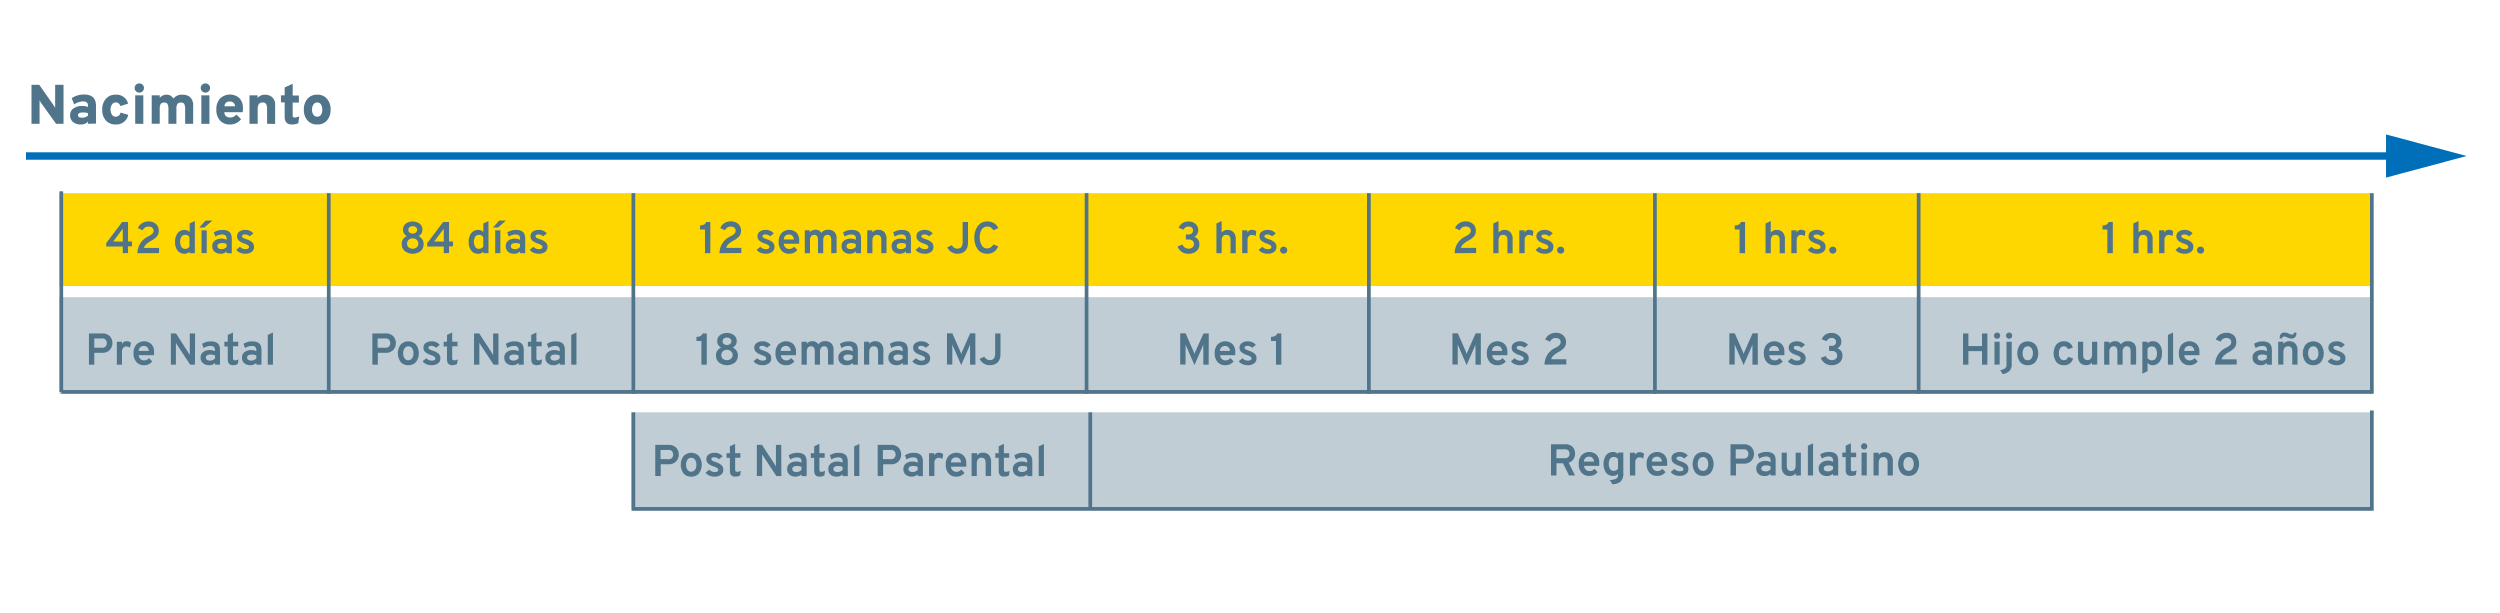 <svg id="Capa_1" data-name="Capa 1" xmlns="http://www.w3.org/2000/svg" viewBox="0 0 673 165"><defs><style>.cls-1{fill:gold;}.cls-2{fill:#c0cdd5;}.cls-3{fill:#50748a;}.cls-4,.cls-6{fill:none;stroke-miterlimit:10;}.cls-4{stroke:#006fb9;stroke-width:2px;}.cls-5{fill:#006fb9;}.cls-6{stroke:#50748a;}</style></defs><title>info-pre-post-natal</title><rect class="cls-1" x="16" y="52" width="622" height="25"/><rect class="cls-2" x="16" y="80" width="622" height="26"/><rect class="cls-2" x="170" y="111" width="468" height="26"/><path class="cls-3" d="M17.1,33.33h-2l-4-5.57a5.61,5.61,0,0,1-.45-.79,5.08,5.08,0,0,1,0,.79v5.57H8.48V22.83h2.08l3.86,5.5a3.88,3.88,0,0,1,.43.78,5.9,5.9,0,0,1,0-.79V22.83H17.1Z"/><path class="cls-3" d="M23.67,33.33v-.57a2.46,2.46,0,0,1-1.91.75,3.19,3.19,0,0,1-2.08-.65,2.27,2.27,0,0,1-.8-1.87,2.07,2.07,0,0,1,.93-1.82A3.74,3.74,0,0,1,22,28.53a4.21,4.21,0,0,1,1.68.27v-.42a1,1,0,0,0-.33-.8,1.38,1.38,0,0,0-.92-.28,4.4,4.4,0,0,0-2.46.81l-.67-1.67a5.7,5.7,0,0,1,3.29-1q3.25,0,3.25,3v4.84Zm-1.49-1.65a2.32,2.32,0,0,0,1.49-.54v-.69a4.52,4.52,0,0,0-1.3-.18Q21,30.27,21,31T22.18,31.68Z"/><path class="cls-3" d="M31.13,33.51a3.37,3.37,0,0,1-2.61-1.06,4.19,4.19,0,0,1-1-2.94,4.21,4.21,0,0,1,1-2.93,3.34,3.34,0,0,1,2.6-1.09,3.19,3.19,0,0,1,3.36,2.4l-2.07.68a1.31,1.31,0,0,0-1.26-1,1.21,1.21,0,0,0-1,.54,2.66,2.66,0,0,0,0,2.78,1.18,1.18,0,0,0,1,.53,1.32,1.32,0,0,0,1.29-1.11l2.08.6A3.24,3.24,0,0,1,31.13,33.51Z"/><path class="cls-3" d="M37.5,24.93a1.22,1.22,0,0,1-.89-.37,1.19,1.19,0,0,1-.37-.88,1.17,1.17,0,0,1,.37-.87,1.29,1.29,0,0,1,1.78,0,1.18,1.18,0,0,1,.36.88,1.21,1.21,0,0,1-.36.88A1.19,1.19,0,0,1,37.5,24.93Zm-1.1,8.4V25.67h2.18v7.67Z"/><path class="cls-3" d="M49.84,33.33v-4A2.87,2.87,0,0,0,49.6,28a.92.92,0,0,0-.85-.39,1.09,1.09,0,0,0-1,.38,2.5,2.5,0,0,0-.26,1.34v4H45.34v-4A2.87,2.87,0,0,0,45.1,28a.92.92,0,0,0-.85-.39,1.09,1.09,0,0,0-1,.38A2.5,2.5,0,0,0,43,29.31v4H40.84V25.67H43v.71a2.19,2.19,0,0,1,1.75-.88,1.93,1.93,0,0,1,1.92,1.06,2.78,2.78,0,0,1,2.4-1.06,3.11,3.11,0,0,1,2.16.69A3.15,3.15,0,0,1,52,28.59v4.74Z"/><path class="cls-3" d="M55.3,24.93a1.22,1.22,0,0,1-.89-.37,1.19,1.19,0,0,1-.37-.88,1.17,1.17,0,0,1,.37-.87,1.29,1.29,0,0,1,1.78,0,1.18,1.18,0,0,1,.36.88,1.21,1.21,0,0,1-.36.88A1.19,1.19,0,0,1,55.3,24.93Zm-1.1,8.4V25.67h2.18v7.67Z"/><path class="cls-3" d="M61.91,33.51a3.44,3.44,0,0,1-2.67-1.06,4.22,4.22,0,0,1-1-3,4.18,4.18,0,0,1,1-2.92,3.81,3.81,0,0,1,5.15-.15,3.59,3.59,0,0,1,1,2.7,7.93,7.93,0,0,1-.06,1.13H60.4a1.4,1.4,0,0,0,.45,1.07,1.6,1.6,0,0,0,1.06.35,2.15,2.15,0,0,0,1.73-.81l1.26,1.26A3.7,3.7,0,0,1,61.91,33.51Zm-1.5-4.9h2.87a1.31,1.31,0,0,0-1.46-1.28,1.38,1.38,0,0,0-1,.34A1.45,1.45,0,0,0,60.41,28.61Z"/><path class="cls-3" d="M71.9,33.33v-4A2.48,2.48,0,0,0,71.63,28a1,1,0,0,0-.94-.41,1.22,1.22,0,0,0-1,.42,2.14,2.14,0,0,0-.32,1.31v4H67.16V25.67h2.17v.71a2.56,2.56,0,0,1,2.08-.88,2.79,2.79,0,0,1,1.86.67,2.72,2.72,0,0,1,.79,2.19v5Z"/><path class="cls-3" d="M78.56,33.51q-1.94,0-1.93-2.1V27.57h-1V25.67h1V23.54l2.16-1v3.17h1.67v1.91H78.79V31.2a.41.41,0,0,0,.13.32.45.45,0,0,0,.31.11,3.16,3.16,0,0,0,1.32-.3l-.24,1.83A3.94,3.94,0,0,1,78.56,33.51Z"/><path class="cls-3" d="M85.4,33.51a3.32,3.32,0,0,1-2.6-1.06,4.26,4.26,0,0,1-1-2.94,4.27,4.27,0,0,1,1-2.94,3.29,3.29,0,0,1,2.59-1.08A3.26,3.26,0,0,1,88,26.57a4.29,4.29,0,0,1,1,2.94A4.28,4.28,0,0,1,88,32.45,3.27,3.27,0,0,1,85.4,33.51Zm0-2.1a1.15,1.15,0,0,0,1-.5,2.42,2.42,0,0,0,.35-1.4,2.46,2.46,0,0,0-.35-1.41,1.14,1.14,0,0,0-1-.51,1.19,1.19,0,0,0-1,.51A2.34,2.34,0,0,0,84,29.5a2.3,2.3,0,0,0,.38,1.4A1.19,1.19,0,0,0,85.4,31.41Z"/><path class="cls-3" d="M33.05,68.16v-1.8H28.59v-.91l4.3-5.69h1.58V65h1.06v1.32H34.47v1.8Zm0-3.12V61.59L30.47,65Z"/><path class="cls-3" d="M37,68.16a5,5,0,0,1,3-4.56,4.18,4.18,0,0,0,1-.67,1.13,1.13,0,0,0,.35-.83,1,1,0,0,0-.35-.8A1.35,1.35,0,0,0,40,61a1.58,1.58,0,0,0-1.57,1l-1.3-.59a2.78,2.78,0,0,1,1.1-1.32A3.17,3.17,0,0,1,40,59.62a2.82,2.82,0,0,1,2,.7,2.34,2.34,0,0,1,.74,1.79,2.28,2.28,0,0,1-.5,1.55,5.71,5.71,0,0,1-1.54,1.15,6.25,6.25,0,0,0-1.34.94,2.24,2.24,0,0,0-.62,1h4.08v1.39Z"/><path class="cls-3" d="M49.66,68.31a2.26,2.26,0,0,1-1.86-.85,3.68,3.68,0,0,1-.68-2.36,3.59,3.59,0,0,1,.71-2.34,2.26,2.26,0,0,1,1.84-.86,1.72,1.72,0,0,1,1.38.58V60.14l1.4-.64v8.66H51v-.44A1.64,1.64,0,0,1,49.66,68.31ZM49.87,67A1.3,1.3,0,0,0,51,66.38V63.81a1.32,1.32,0,0,0-1.16-.59,1.16,1.16,0,0,0-1,.49,2.82,2.82,0,0,0,0,2.75A1.15,1.15,0,0,0,49.87,67Z"/><path class="cls-3" d="M53.64,61.25l1.7-1.87h1.82L55,61.25Zm.61,6.91V62h1.4v6.13Z"/><path class="cls-3" d="M61,68.16v-.49a2.16,2.16,0,0,1-1.63.64,2.36,2.36,0,0,1-1.6-.53,1.88,1.88,0,0,1-.62-1.51,1.76,1.76,0,0,1,.7-1.51,2.79,2.79,0,0,1,1.7-.52,2.92,2.92,0,0,1,1.45.32v-.32a1.1,1.1,0,0,0-.29-.85,1.32,1.32,0,0,0-.91-.26,3.13,3.13,0,0,0-1.82.58l-.43-1.14a4.19,4.19,0,0,1,2.4-.67,4.1,4.1,0,0,1,.85.08,2.59,2.59,0,0,1,.76.31,1.49,1.49,0,0,1,.61.72,3,3,0,0,1,.22,1.22v3.95Zm-1.37-1.09A1.83,1.83,0,0,0,61,66.48v-.79a2.81,2.81,0,0,0-1.22-.25,1.78,1.78,0,0,0-.91.2.67.67,0,0,0-.35.62.7.7,0,0,0,.29.59A1.36,1.36,0,0,0,59.59,67.07Z"/><path class="cls-3" d="M66,68.31a3.44,3.44,0,0,1-1.4-.29,2.3,2.3,0,0,1-1-.77l1-.82a2,2,0,0,0,1.43.65q1,0,1-.6a.51.51,0,0,0-.17-.37,1.32,1.32,0,0,0-.37-.26l-.64-.27a4.24,4.24,0,0,1-1.54-.8,1.55,1.55,0,0,1-.49-1.19,1.46,1.46,0,0,1,.62-1.25,2.6,2.6,0,0,1,1.57-.45,2.73,2.73,0,0,1,2.2.95l-1,.79a1.72,1.72,0,0,0-1.22-.52q-.83,0-.83.5a.51.51,0,0,0,.31.43,4.72,4.72,0,0,0,.89.37,4.36,4.36,0,0,1,1.51.79,1.62,1.62,0,0,1,.51,1.27,1.58,1.58,0,0,1-.64,1.35A2.81,2.81,0,0,1,66,68.31Z"/><path class="cls-3" d="M23.94,98.16v-8.4h3.49a2.74,2.74,0,0,1,2.14.76,2.76,2.76,0,0,1,0,3.67,2.7,2.7,0,0,1-2.11.79H25.38v3.18Zm3.56-4.55a1.17,1.17,0,0,0,.95-.37,1.32,1.32,0,0,0,.31-.88,1.36,1.36,0,0,0-.29-.86,1.15,1.15,0,0,0-1-.38H25.38v2.48Z"/><path class="cls-3" d="M31.45,98.16V92h1.4v.64a1.29,1.29,0,0,1,1.26-.78,1.71,1.71,0,0,1,1.14.42L35,93.59a1.76,1.76,0,0,0-1-.32,1.11,1.11,0,0,0-.82.34,1.56,1.56,0,0,0-.34,1.13v3.43Z"/><path class="cls-3" d="M38.78,98.31a2.62,2.62,0,0,1-2.07-.86,3.42,3.42,0,0,1-.76-2.36,3.39,3.39,0,0,1,.77-2.35,2.91,2.91,0,0,1,4-.13,2.87,2.87,0,0,1,.75,2.15,6.78,6.78,0,0,1,0,.86H37.34a1.49,1.49,0,0,0,.45,1,1.38,1.38,0,0,0,1,.4,1.54,1.54,0,0,0,1.3-.64l.89.91A2.7,2.7,0,0,1,38.78,98.31Zm-1.43-3.84h2.71a1.48,1.48,0,0,0-.41-1,1.23,1.23,0,0,0-.88-.34,1.48,1.48,0,0,0-1,.33A1.39,1.39,0,0,0,37.35,94.47Z"/><path class="cls-3" d="M52.48,98.16H51.18l-3.48-5.3a5.27,5.27,0,0,1-.35-.62,5.14,5.14,0,0,1,0,.62v5.3H46v-8.4h1.39L50.74,95a6.75,6.75,0,0,1,.35.64,5.65,5.65,0,0,1,0-.64V89.76h1.43Z"/><path class="cls-3" d="M57.9,98.16v-.49a2.16,2.16,0,0,1-1.63.64,2.36,2.36,0,0,1-1.6-.53A1.88,1.88,0,0,1,54,96.27a1.76,1.76,0,0,1,.7-1.51,2.79,2.79,0,0,1,1.7-.52,2.92,2.92,0,0,1,1.45.32v-.32a1.1,1.1,0,0,0-.29-.85,1.32,1.32,0,0,0-.91-.26,3.13,3.13,0,0,0-1.82.58l-.43-1.14a4.19,4.19,0,0,1,2.4-.67,4.1,4.1,0,0,1,.85.08,2.59,2.59,0,0,1,.76.31A1.49,1.49,0,0,1,59,93a3,3,0,0,1,.22,1.22v3.95Zm-1.37-1.09a1.83,1.83,0,0,0,1.37-.59v-.79a2.81,2.81,0,0,0-1.22-.25,1.78,1.78,0,0,0-.91.2.67.67,0,0,0-.35.62.7.7,0,0,0,.29.59A1.36,1.36,0,0,0,56.53,97.07Z"/><path class="cls-3" d="M62.74,98.31q-1.43,0-1.43-1.57V93.26H60.4V92h.91V90.17l1.4-.67V92h1.42v1.22H62.72v3.2c0,.39.17.59.52.59a2,2,0,0,0,1-.28L64,98A2.75,2.75,0,0,1,62.74,98.31Z"/><path class="cls-3" d="M69,98.16v-.49a2.16,2.16,0,0,1-1.63.64,2.36,2.36,0,0,1-1.6-.53,1.88,1.88,0,0,1-.62-1.51,1.76,1.76,0,0,1,.7-1.51,2.79,2.79,0,0,1,1.7-.52,2.92,2.92,0,0,1,1.45.32v-.32a1.1,1.1,0,0,0-.29-.85,1.32,1.32,0,0,0-.91-.26,3.13,3.13,0,0,0-1.82.58l-.43-1.14a4.19,4.19,0,0,1,2.4-.67,4.1,4.1,0,0,1,.85.08,2.59,2.59,0,0,1,.76.31,1.49,1.49,0,0,1,.61.72,3,3,0,0,1,.22,1.22v3.95ZM67.6,97.07A1.83,1.83,0,0,0,69,96.48v-.79a2.81,2.81,0,0,0-1.22-.25,1.78,1.78,0,0,0-.91.2.67.67,0,0,0-.35.62.7.7,0,0,0,.29.59A1.36,1.36,0,0,0,67.6,97.07Z"/><path class="cls-3" d="M72.08,98.16v-8l1.4-.66v8.66Z"/><path class="cls-3" d="M113.26,67.58a3.55,3.55,0,0,1-4.31,0,2.45,2.45,0,0,1-.81-1.91,2.19,2.19,0,0,1,1.4-2.1,1.88,1.88,0,0,1-1.06-1.74,2,2,0,0,1,.71-1.59,3.24,3.24,0,0,1,3.81,0,2,2,0,0,1,.72,1.59,1.87,1.87,0,0,1-1.06,1.73,2.61,2.61,0,0,1,1,.85,2.14,2.14,0,0,1,.38,1.26A2.44,2.44,0,0,1,113.26,67.58Zm-3.24-1a1.57,1.57,0,0,0,1.08.37,1.6,1.6,0,0,0,1.09-.38,1.23,1.23,0,0,0,.43-1,1.26,1.26,0,0,0-.44-1,1.56,1.56,0,0,0-1.09-.4,1.53,1.53,0,0,0-1.08.39,1.28,1.28,0,0,0-.42,1A1.24,1.24,0,0,0,110,66.6Zm.23-4a1.23,1.23,0,0,0,.85.29,1.26,1.26,0,0,0,.86-.29.92.92,0,0,0,.33-.72.87.87,0,0,0-.33-.7,1.31,1.31,0,0,0-.86-.27,1.29,1.29,0,0,0-.85.27.87.87,0,0,0-.32.7A.92.92,0,0,0,110.25,62.63Z"/><path class="cls-3" d="M119.46,68.16v-1.8H115v-.91l4.3-5.69h1.58V65h1.06v1.32h-1.06v1.8Zm0-3.12V61.59L116.88,65Z"/><path class="cls-3" d="M128.71,68.31a2.26,2.26,0,0,1-1.86-.85,3.68,3.68,0,0,1-.68-2.36,3.59,3.59,0,0,1,.71-2.34,2.26,2.26,0,0,1,1.84-.86,1.72,1.72,0,0,1,1.38.58V60.14l1.4-.64v8.66h-1.4v-.44A1.64,1.64,0,0,1,128.71,68.31Zm.22-1.34a1.3,1.3,0,0,0,1.16-.59V63.81a1.32,1.32,0,0,0-1.16-.59,1.16,1.16,0,0,0-1,.49,2.82,2.82,0,0,0,0,2.75A1.15,1.15,0,0,0,128.92,67Z"/><path class="cls-3" d="M132.69,61.25l1.7-1.87h1.82l-2.14,1.87Zm.61,6.91V62h1.4v6.13Z"/><path class="cls-3" d="M140,68.16v-.49a2.16,2.16,0,0,1-1.63.64,2.36,2.36,0,0,1-1.6-.53,1.88,1.88,0,0,1-.62-1.51,1.76,1.76,0,0,1,.7-1.51,2.79,2.79,0,0,1,1.7-.52,2.92,2.92,0,0,1,1.45.32v-.32a1.1,1.1,0,0,0-.29-.85,1.32,1.32,0,0,0-.91-.26,3.13,3.13,0,0,0-1.82.58l-.43-1.14a4.19,4.19,0,0,1,2.4-.67,4.1,4.1,0,0,1,.85.08,2.59,2.59,0,0,1,.76.31,1.49,1.49,0,0,1,.61.72,3,3,0,0,1,.22,1.22v3.95Zm-1.37-1.09a1.83,1.83,0,0,0,1.37-.59v-.79a2.81,2.81,0,0,0-1.22-.25,1.78,1.78,0,0,0-.91.2.67.67,0,0,0-.35.62.7.7,0,0,0,.29.59A1.36,1.36,0,0,0,138.64,67.07Z"/><path class="cls-3" d="M145,68.31a3.44,3.44,0,0,1-1.4-.29,2.3,2.3,0,0,1-1-.77l1-.82a2,2,0,0,0,1.43.65q1,0,1-.6a.51.51,0,0,0-.17-.37,1.32,1.32,0,0,0-.37-.26l-.64-.27a4.24,4.24,0,0,1-1.54-.8,1.55,1.55,0,0,1-.49-1.19,1.46,1.46,0,0,1,.62-1.25,2.6,2.6,0,0,1,1.57-.45,2.73,2.73,0,0,1,2.2.95l-1,.79a1.72,1.72,0,0,0-1.22-.52q-.83,0-.83.5a.51.51,0,0,0,.31.43,4.72,4.72,0,0,0,.89.37,4.36,4.36,0,0,1,1.51.79,1.62,1.62,0,0,1,.51,1.27,1.58,1.58,0,0,1-.64,1.35A2.81,2.81,0,0,1,145,68.31Z"/><path class="cls-3" d="M100.24,98.16v-8.4h3.49a2.74,2.74,0,0,1,2.14.76,2.76,2.76,0,0,1,0,3.67,2.7,2.7,0,0,1-2.11.79h-2.05v3.18Zm3.56-4.55a1.17,1.17,0,0,0,.95-.37,1.32,1.32,0,0,0,.31-.88,1.36,1.36,0,0,0-.29-.86,1.15,1.15,0,0,0-1-.38h-2.12v2.48Z"/><path class="cls-3" d="M109.92,98.31a2.6,2.6,0,0,1-2.05-.85,4,4,0,0,1,0-4.71,2.89,2.89,0,0,1,4.11,0,4,4,0,0,1,0,4.71A2.62,2.62,0,0,1,109.92,98.31Zm0-1.34a1.24,1.24,0,0,0,1-.49,2.19,2.19,0,0,0,.38-1.37,2.26,2.26,0,0,0-.38-1.38,1.23,1.23,0,0,0-1-.5,1.21,1.21,0,0,0-1,.51,2.23,2.23,0,0,0-.38,1.37,2.2,2.2,0,0,0,.38,1.36A1.22,1.22,0,0,0,109.92,97Z"/><path class="cls-3" d="M116.17,98.31a3.44,3.44,0,0,1-1.4-.29,2.3,2.3,0,0,1-1-.77l1-.82a2,2,0,0,0,1.43.65q1,0,1-.6a.51.51,0,0,0-.17-.37,1.32,1.32,0,0,0-.37-.26l-.64-.27a4.24,4.24,0,0,1-1.54-.8,1.55,1.55,0,0,1-.49-1.19,1.46,1.46,0,0,1,.62-1.25,2.6,2.6,0,0,1,1.57-.45,2.73,2.73,0,0,1,2.2.95l-1,.79a1.72,1.72,0,0,0-1.22-.52q-.83,0-.83.5a.51.51,0,0,0,.31.43,4.72,4.72,0,0,0,.89.37,4.36,4.36,0,0,1,1.51.79,1.62,1.62,0,0,1,.51,1.27,1.58,1.58,0,0,1-.64,1.35A2.81,2.81,0,0,1,116.17,98.31Z"/><path class="cls-3" d="M121.76,98.31q-1.43,0-1.43-1.57V93.26h-.91V92h.91V90.17l1.4-.67V92h1.42v1.22h-1.42v3.2c0,.39.17.59.52.59a2,2,0,0,0,1-.28L123,98A2.75,2.75,0,0,1,121.76,98.31Z"/><path class="cls-3" d="M134.18,98.16h-1.31l-3.48-5.3a5.27,5.27,0,0,1-.35-.62,5.14,5.14,0,0,1,0,.62v5.3h-1.43v-8.4H129l3.4,5.22a6.75,6.75,0,0,1,.35.64,5.65,5.65,0,0,1,0-.64V89.76h1.43Z"/><path class="cls-3" d="M139.6,98.16v-.49a2.16,2.16,0,0,1-1.63.64,2.36,2.36,0,0,1-1.6-.53,1.88,1.88,0,0,1-.62-1.51,1.76,1.76,0,0,1,.7-1.51,2.79,2.79,0,0,1,1.7-.52,2.92,2.92,0,0,1,1.45.32v-.32a1.1,1.1,0,0,0-.29-.85,1.32,1.32,0,0,0-.91-.26,3.13,3.13,0,0,0-1.82.58l-.43-1.14a4.19,4.19,0,0,1,2.4-.67,4.1,4.1,0,0,1,.85.08,2.59,2.59,0,0,1,.76.31,1.49,1.49,0,0,1,.61.72,3,3,0,0,1,.22,1.22v3.95Zm-1.37-1.09a1.83,1.83,0,0,0,1.37-.59v-.79a2.81,2.81,0,0,0-1.22-.25,1.78,1.78,0,0,0-.91.2.67.67,0,0,0-.35.62.7.7,0,0,0,.29.59A1.36,1.36,0,0,0,138.23,97.07Z"/><path class="cls-3" d="M144.45,98.31q-1.43,0-1.43-1.57V93.26h-.91V92H143V90.17l1.4-.67V92h1.42v1.22h-1.42v3.2c0,.39.17.59.52.59a2,2,0,0,0,1-.28L145.73,98A2.75,2.75,0,0,1,144.45,98.31Z"/><path class="cls-3" d="M150.67,98.16v-.49a2.16,2.16,0,0,1-1.63.64,2.36,2.36,0,0,1-1.6-.53,1.88,1.88,0,0,1-.62-1.51,1.76,1.76,0,0,1,.7-1.51,2.79,2.79,0,0,1,1.7-.52,2.92,2.92,0,0,1,1.45.32v-.32a1.1,1.1,0,0,0-.29-.85,1.32,1.32,0,0,0-.91-.26,3.13,3.13,0,0,0-1.82.58l-.43-1.14a4.19,4.19,0,0,1,2.4-.67,4.1,4.1,0,0,1,.85.08,2.59,2.59,0,0,1,.76.31,1.49,1.49,0,0,1,.61.72,3,3,0,0,1,.22,1.22v3.95Zm-1.37-1.09a1.83,1.83,0,0,0,1.37-.59v-.79a2.81,2.81,0,0,0-1.22-.25,1.78,1.78,0,0,0-.91.2.67.67,0,0,0-.35.62.7.7,0,0,0,.29.59A1.36,1.36,0,0,0,149.31,97.07Z"/><path class="cls-3" d="M153.78,98.16v-8l1.4-.66v8.66Z"/><path class="cls-3" d="M319.93,68.31a3.16,3.16,0,0,1-1.83-.52A3.11,3.11,0,0,1,317,66.35l1.32-.53A1.75,1.75,0,0,0,320,66.94a1.65,1.65,0,0,0,1-.32,1.08,1.08,0,0,0,.41-.91,1.18,1.18,0,0,0-.36-.89,1.51,1.51,0,0,0-1.09-.35h-.73V63.11H320a1.2,1.2,0,0,0,.83-.29,1,1,0,0,0,.32-.76,1,1,0,0,0-.31-.79,1.2,1.2,0,0,0-.87-.29,1.46,1.46,0,0,0-1.36.85l-1.32-.5a2.84,2.84,0,0,1,1-1.25,2.93,2.93,0,0,1,1.66-.46,2.69,2.69,0,0,1,1.88.67,2.13,2.13,0,0,1,.74,1.65,1.92,1.92,0,0,1-1.06,1.81,2.19,2.19,0,0,1,1,.74,2,2,0,0,1,.37,1.2,2.39,2.39,0,0,1-.81,1.93A3.17,3.17,0,0,1,319.93,68.31Z"/><path class="cls-3" d="M327.46,68.16v-8l1.4-.65v3.11a2,2,0,0,1,1.62-.72,2.13,2.13,0,0,1,1.57.6,2.6,2.6,0,0,1,.61,1.91v3.77h-1.4V64.62q0-1.4-1.14-1.4t-1.25,1.38v3.56Z"/><path class="cls-3" d="M334.4,68.16V62h1.4v.64a1.29,1.29,0,0,1,1.26-.78,1.71,1.71,0,0,1,1.14.42l-.2,1.28a1.76,1.76,0,0,0-1-.32,1.11,1.11,0,0,0-.82.34,1.56,1.56,0,0,0-.34,1.13v3.43Z"/><path class="cls-3" d="M341.23,68.31a3.44,3.44,0,0,1-1.4-.29,2.3,2.3,0,0,1-1-.77l1-.82a2,2,0,0,0,1.43.65q1,0,1-.6a.51.51,0,0,0-.17-.37,1.32,1.32,0,0,0-.37-.26l-.64-.27a4.24,4.24,0,0,1-1.54-.8,1.55,1.55,0,0,1-.49-1.19,1.46,1.46,0,0,1,.62-1.25,2.6,2.6,0,0,1,1.57-.45,2.73,2.73,0,0,1,2.2.95l-1,.79a1.72,1.72,0,0,0-1.22-.52q-.83,0-.83.5a.51.51,0,0,0,.31.43,4.72,4.72,0,0,0,.89.37,4.36,4.36,0,0,1,1.51.79,1.62,1.62,0,0,1,.51,1.27,1.58,1.58,0,0,1-.64,1.35A2.81,2.81,0,0,1,341.23,68.31Z"/><path class="cls-3" d="M346.25,68a1,1,0,0,1-1.37,0,.94.94,0,0,1,0-1.33,1,1,0,0,1,1.37,0,.94.94,0,0,1,0,1.33Z"/><path class="cls-3" d="M325.37,98.16h-1.44V93.7a9.6,9.6,0,0,1,0-1q-.15.43-.38,1l-2,4.58-2-4.61q-.22-.48-.4-1a9.61,9.61,0,0,1,0,1v4.46h-1.44v-8.4h1.45l2.16,4.93q.13.34.23.62.1-.29.23-.62L324,89.76h1.4Z"/><path class="cls-3" d="M329.83,98.31a2.62,2.62,0,0,1-2.07-.86,3.42,3.42,0,0,1-.76-2.36,3.39,3.39,0,0,1,.77-2.35,2.91,2.91,0,0,1,4-.13,2.87,2.87,0,0,1,.75,2.15,6.78,6.78,0,0,1,0,.86h-4.07a1.49,1.49,0,0,0,.45,1,1.38,1.38,0,0,0,1,.4,1.54,1.54,0,0,0,1.3-.64l.89.91A2.7,2.7,0,0,1,329.83,98.31Zm-1.43-3.84h2.71a1.48,1.48,0,0,0-.41-1,1.23,1.23,0,0,0-.88-.34,1.48,1.48,0,0,0-1,.33A1.39,1.39,0,0,0,328.4,94.47Z"/><path class="cls-3" d="M335.87,98.31a3.44,3.44,0,0,1-1.4-.29,2.3,2.3,0,0,1-1-.77l1-.82a2,2,0,0,0,1.43.65q1,0,1-.6a.51.51,0,0,0-.17-.37,1.32,1.32,0,0,0-.37-.26l-.64-.27a4.24,4.24,0,0,1-1.54-.8,1.55,1.55,0,0,1-.49-1.19,1.46,1.46,0,0,1,.62-1.25,2.6,2.6,0,0,1,1.57-.45,2.73,2.73,0,0,1,2.2.95l-1,.79a1.72,1.72,0,0,0-1.22-.52q-.83,0-.83.5a.51.51,0,0,0,.31.43,4.72,4.72,0,0,0,.89.37,4.36,4.36,0,0,1,1.51.79,1.62,1.62,0,0,1,.51,1.27,1.58,1.58,0,0,1-.64,1.35A2.81,2.81,0,0,1,335.87,98.31Z"/><path class="cls-3" d="M343.49,98.16V91.79h-1.33v-1.1q1.33,0,1.64-.92h1.13v8.4Z"/><path class="cls-3" d="M391.59,68.16a5,5,0,0,1,3-4.56,4.18,4.18,0,0,0,1-.67,1.13,1.13,0,0,0,.35-.83,1,1,0,0,0-.35-.8,1.35,1.35,0,0,0-.93-.31A1.58,1.58,0,0,0,393,62l-1.3-.59a2.78,2.78,0,0,1,1.1-1.32,3.17,3.17,0,0,1,1.75-.49,2.82,2.82,0,0,1,2,.7,2.34,2.34,0,0,1,.74,1.79,2.28,2.28,0,0,1-.5,1.55,5.71,5.71,0,0,1-1.54,1.15,6.25,6.25,0,0,0-1.34.94,2.24,2.24,0,0,0-.62,1h4.08v1.39Z"/><path class="cls-3" d="M402,68.16v-8l1.4-.65v3.11a2,2,0,0,1,1.62-.72,2.13,2.13,0,0,1,1.57.6,2.6,2.6,0,0,1,.61,1.91v3.77h-1.4V64.62q0-1.4-1.14-1.4t-1.25,1.38v3.56Z"/><path class="cls-3" d="M409,68.16V62h1.4v.64a1.29,1.29,0,0,1,1.26-.78,1.71,1.71,0,0,1,1.14.42l-.2,1.28a1.76,1.76,0,0,0-1-.32,1.11,1.11,0,0,0-.82.34,1.56,1.56,0,0,0-.34,1.13v3.43Z"/><path class="cls-3" d="M415.79,68.31a3.44,3.44,0,0,1-1.4-.29,2.3,2.3,0,0,1-1-.77l1-.82a2,2,0,0,0,1.43.65q1,0,1-.6a.51.51,0,0,0-.17-.37,1.32,1.32,0,0,0-.37-.26l-.64-.27a4.24,4.24,0,0,1-1.54-.8,1.55,1.55,0,0,1-.49-1.19,1.46,1.46,0,0,1,.62-1.25,2.6,2.6,0,0,1,1.57-.45,2.73,2.73,0,0,1,2.2.95l-1,.79a1.72,1.72,0,0,0-1.22-.52q-.83,0-.83.5a.51.51,0,0,0,.31.43,4.72,4.72,0,0,0,.89.37,4.36,4.36,0,0,1,1.51.79,1.62,1.62,0,0,1,.51,1.27,1.58,1.58,0,0,1-.64,1.35A2.81,2.81,0,0,1,415.79,68.31Z"/><path class="cls-3" d="M420.82,68a1,1,0,0,1-1.37,0,.94.94,0,0,1,0-1.33,1,1,0,0,1,1.37,0,.94.94,0,0,1,0,1.33Z"/><path class="cls-3" d="M398.64,98.16H397.2V93.7a9.6,9.6,0,0,1,0-1q-.15.43-.38,1l-2,4.58-2-4.61q-.22-.48-.4-1a9.61,9.61,0,0,1,0,1v4.46H391v-8.4h1.45l2.16,4.93q.13.34.23.62.1-.29.23-.62l2.17-4.93h1.4Z"/><path class="cls-3" d="M403.09,98.31a2.62,2.62,0,0,1-2.07-.86,3.42,3.42,0,0,1-.76-2.36,3.39,3.39,0,0,1,.77-2.35,2.91,2.91,0,0,1,4-.13,2.87,2.87,0,0,1,.75,2.15,6.78,6.78,0,0,1,0,.86h-4.07a1.49,1.49,0,0,0,.45,1,1.38,1.38,0,0,0,1,.4,1.54,1.54,0,0,0,1.3-.64l.89.91A2.7,2.7,0,0,1,403.09,98.31Zm-1.43-3.84h2.71a1.48,1.48,0,0,0-.41-1,1.23,1.23,0,0,0-.88-.34,1.48,1.48,0,0,0-1,.33A1.39,1.39,0,0,0,401.66,94.47Z"/><path class="cls-3" d="M409.14,98.31a3.44,3.44,0,0,1-1.4-.29,2.3,2.3,0,0,1-1-.77l1-.82a2,2,0,0,0,1.43.65q1,0,1-.6a.51.51,0,0,0-.17-.37,1.32,1.32,0,0,0-.37-.26l-.64-.27a4.24,4.24,0,0,1-1.54-.8,1.55,1.55,0,0,1-.49-1.19,1.46,1.46,0,0,1,.62-1.25,2.6,2.6,0,0,1,1.57-.45,2.73,2.73,0,0,1,2.2.95l-1,.79a1.72,1.72,0,0,0-1.22-.52q-.83,0-.83.5a.51.51,0,0,0,.31.43,4.72,4.72,0,0,0,.89.37,4.36,4.36,0,0,1,1.51.79,1.62,1.62,0,0,1,.51,1.27,1.58,1.58,0,0,1-.64,1.35A2.81,2.81,0,0,1,409.14,98.31Z"/><path class="cls-3" d="M415.78,98.16a5,5,0,0,1,3-4.56,4.18,4.18,0,0,0,1-.67,1.13,1.13,0,0,0,.35-.83,1,1,0,0,0-.35-.8,1.35,1.35,0,0,0-.93-.31,1.58,1.58,0,0,0-1.57,1l-1.3-.59a2.78,2.78,0,0,1,1.1-1.32,3.17,3.17,0,0,1,1.75-.49,2.82,2.82,0,0,1,2,.7,2.34,2.34,0,0,1,.74,1.79,2.28,2.28,0,0,1-.5,1.55,5.71,5.71,0,0,1-1.54,1.15,6.25,6.25,0,0,0-1.34.94,2.24,2.24,0,0,0-.62,1h4.08v1.39Z"/><path class="cls-3" d="M468.3,68.16V61.79H467v-1.1q1.33,0,1.64-.92h1.13v8.4Z"/><path class="cls-3" d="M475.29,68.16v-8l1.4-.65v3.11a2,2,0,0,1,1.62-.72,2.13,2.13,0,0,1,1.57.6,2.6,2.6,0,0,1,.61,1.91v3.77h-1.4V64.62q0-1.4-1.14-1.4T476.7,64.6v3.56Z"/><path class="cls-3" d="M482.23,68.16V62h1.4v.64a1.29,1.29,0,0,1,1.26-.78,1.71,1.71,0,0,1,1.14.42l-.2,1.28a1.76,1.76,0,0,0-1-.32,1.11,1.11,0,0,0-.82.34,1.56,1.56,0,0,0-.34,1.13v3.43Z"/><path class="cls-3" d="M489.06,68.31a3.44,3.44,0,0,1-1.4-.29,2.3,2.3,0,0,1-1-.77l1-.82a2,2,0,0,0,1.43.65q1,0,1-.6a.51.51,0,0,0-.17-.37,1.32,1.32,0,0,0-.37-.26l-.64-.27a4.24,4.24,0,0,1-1.54-.8,1.55,1.55,0,0,1-.49-1.19,1.46,1.46,0,0,1,.62-1.25,2.6,2.6,0,0,1,1.57-.45,2.73,2.73,0,0,1,2.2.95l-1,.79a1.72,1.72,0,0,0-1.22-.52q-.83,0-.83.5a.51.51,0,0,0,.31.43,4.72,4.72,0,0,0,.89.37,4.36,4.36,0,0,1,1.51.79,1.62,1.62,0,0,1,.51,1.27,1.58,1.58,0,0,1-.64,1.35A2.81,2.81,0,0,1,489.06,68.31Z"/><path class="cls-3" d="M494.08,68a1,1,0,0,1-1.37,0,.94.94,0,0,1,0-1.33,1,1,0,0,1,1.37,0,.94.94,0,0,1,0,1.33Z"/><path class="cls-3" d="M473.2,98.16h-1.44V93.7a9.6,9.6,0,0,1,0-1q-.15.43-.38,1l-2,4.58-2-4.61q-.22-.48-.4-1a9.61,9.61,0,0,1,0,1v4.46h-1.44v-8.4H467l2.16,4.93q.13.34.23.62.1-.29.23-.62l2.17-4.93h1.4Z"/><path class="cls-3" d="M477.66,98.31a2.62,2.62,0,0,1-2.07-.86,3.42,3.42,0,0,1-.76-2.36,3.39,3.39,0,0,1,.77-2.35,2.91,2.91,0,0,1,4-.13,2.87,2.87,0,0,1,.75,2.15,6.78,6.78,0,0,1,0,.86h-4.07a1.49,1.49,0,0,0,.45,1,1.38,1.38,0,0,0,1,.4,1.54,1.54,0,0,0,1.3-.64l.89.91A2.7,2.7,0,0,1,477.66,98.31Zm-1.43-3.84h2.71a1.48,1.48,0,0,0-.41-1,1.23,1.23,0,0,0-.88-.34,1.48,1.48,0,0,0-1,.33A1.39,1.39,0,0,0,476.23,94.47Z"/><path class="cls-3" d="M483.7,98.31a3.44,3.44,0,0,1-1.4-.29,2.3,2.3,0,0,1-1-.77l1-.82a2,2,0,0,0,1.43.65q1,0,1-.6a.51.51,0,0,0-.17-.37,1.32,1.32,0,0,0-.37-.26l-.64-.27a4.24,4.24,0,0,1-1.54-.8,1.55,1.55,0,0,1-.49-1.19,1.46,1.46,0,0,1,.62-1.25,2.6,2.6,0,0,1,1.57-.45,2.73,2.73,0,0,1,2.2.95l-1,.79a1.72,1.72,0,0,0-1.22-.52q-.83,0-.83.5a.51.51,0,0,0,.31.43,4.72,4.72,0,0,0,.89.37,4.36,4.36,0,0,1,1.51.79,1.62,1.62,0,0,1,.51,1.27,1.58,1.58,0,0,1-.64,1.35A2.81,2.81,0,0,1,483.7,98.31Z"/><path class="cls-3" d="M493.12,98.31a3.16,3.16,0,0,1-1.83-.52,3.11,3.11,0,0,1-1.13-1.43l1.32-.53a1.75,1.75,0,0,0,1.67,1.12,1.65,1.65,0,0,0,1-.32,1.08,1.08,0,0,0,.41-.91,1.18,1.18,0,0,0-.36-.89,1.51,1.51,0,0,0-1.09-.35h-.73V93.11h.73a1.2,1.2,0,0,0,.83-.29,1,1,0,0,0,.32-.76,1,1,0,0,0-.31-.79,1.2,1.2,0,0,0-.87-.29,1.46,1.46,0,0,0-1.36.85l-1.32-.5a2.84,2.84,0,0,1,1-1.25,2.93,2.93,0,0,1,1.66-.46,2.69,2.69,0,0,1,1.88.67,2.13,2.13,0,0,1,.74,1.65,1.92,1.92,0,0,1-1.06,1.81,2.19,2.19,0,0,1,1,.74,2,2,0,0,1,.37,1.2,2.39,2.39,0,0,1-.81,1.93A3.17,3.17,0,0,1,493.12,98.31Z"/><path class="cls-3" d="M567.3,68.16V61.79H566v-1.1q1.33,0,1.64-.92h1.13v8.4Z"/><path class="cls-3" d="M574.29,68.16v-8l1.4-.65v3.11a2,2,0,0,1,1.62-.72,2.13,2.13,0,0,1,1.57.6,2.6,2.6,0,0,1,.61,1.91v3.77h-1.4V64.62q0-1.4-1.14-1.4T575.7,64.6v3.56Z"/><path class="cls-3" d="M581.23,68.16V62h1.4v.64a1.29,1.29,0,0,1,1.26-.78,1.71,1.71,0,0,1,1.14.42l-.2,1.28a1.76,1.76,0,0,0-1-.32,1.11,1.11,0,0,0-.82.34,1.56,1.56,0,0,0-.34,1.13v3.43Z"/><path class="cls-3" d="M588.06,68.31a3.44,3.44,0,0,1-1.4-.29,2.3,2.3,0,0,1-1-.77l1-.82a2,2,0,0,0,1.43.65q1,0,1-.6a.51.51,0,0,0-.17-.37,1.32,1.32,0,0,0-.37-.26l-.64-.27a4.24,4.24,0,0,1-1.54-.8,1.55,1.55,0,0,1-.49-1.19,1.46,1.46,0,0,1,.62-1.25,2.6,2.6,0,0,1,1.57-.45,2.73,2.73,0,0,1,2.2.95l-1,.79a1.72,1.72,0,0,0-1.22-.52q-.83,0-.83.5a.51.51,0,0,0,.31.43,4.72,4.72,0,0,0,.89.37,4.36,4.36,0,0,1,1.51.79,1.62,1.62,0,0,1,.51,1.27,1.58,1.58,0,0,1-.64,1.35A2.81,2.81,0,0,1,588.06,68.31Z"/><path class="cls-3" d="M593.08,68a1,1,0,0,1-1.37,0,.94.94,0,0,1,0-1.33,1,1,0,0,1,1.37,0,.94.94,0,0,1,0,1.33Z"/><path class="cls-3" d="M533.56,98.16V94.52h-3.67v3.65h-1.44v-8.4h1.44v3.4h3.67v-3.4H535v8.4Z"/><path class="cls-3" d="M538.21,90.95a.79.79,0,0,1-.59.25.84.84,0,0,1-.84-.84.79.79,0,0,1,.25-.59.82.82,0,0,1,.59-.24.82.82,0,0,1,.83.83A.82.82,0,0,1,538.21,90.95Zm-1.3,7.22V92h1.4v6.13Z"/><path class="cls-3" d="M539.15,100.73l-.7-1.08a3.29,3.29,0,0,0,1.33-.5,1.08,1.08,0,0,0,.37-.89V92h1.4v5.82A2.73,2.73,0,0,1,541,99.8,3.42,3.42,0,0,1,539.15,100.73Zm2.29-9.79a.79.79,0,0,1-.59.25.84.84,0,0,1-.84-.84.79.79,0,0,1,.25-.59.82.82,0,0,1,.59-.24.82.82,0,0,1,.83.83A.82.82,0,0,1,541.44,90.95Z"/><path class="cls-3" d="M545.87,98.31a2.6,2.6,0,0,1-2.05-.85,4,4,0,0,1,0-4.71,2.89,2.89,0,0,1,4.11,0,4,4,0,0,1,0,4.71A2.62,2.62,0,0,1,545.87,98.31Zm0-1.34a1.24,1.24,0,0,0,1-.49,2.19,2.19,0,0,0,.38-1.37,2.25,2.25,0,0,0-.38-1.38,1.23,1.23,0,0,0-1-.5,1.21,1.21,0,0,0-1,.51,2.23,2.23,0,0,0-.38,1.37,2.2,2.2,0,0,0,.38,1.36A1.22,1.22,0,0,0,545.87,97Z"/><path class="cls-3" d="M555.57,98.31a2.51,2.51,0,0,1-2-.85,4.13,4.13,0,0,1,0-4.71,2.5,2.5,0,0,1,2-.86A2.3,2.3,0,0,1,558,93.58l-1.33.44a1.07,1.07,0,0,0-1.06-.79,1.16,1.16,0,0,0-1,.5,2.32,2.32,0,0,0-.36,1.37,2.29,2.29,0,0,0,.35,1.35,1.11,1.11,0,0,0,1,.5,1.09,1.09,0,0,0,1.12-.89l1.34.41A2.33,2.33,0,0,1,555.57,98.31Z"/><path class="cls-3" d="M563.16,98.16v-.59a1.93,1.93,0,0,1-1.61.73A2.14,2.14,0,0,1,560,97.7a2.6,2.6,0,0,1-.61-1.91V92h1.4v3.5q0,1.43,1.15,1.43t1.24-1.4V92h1.4v6.13Z"/><path class="cls-3" d="M573.57,98.16V94.65q0-1.43-1-1.43a1,1,0,0,0-.85.37,1.66,1.66,0,0,0-.31,1.09v3.49H570V94.65q0-1.43-1-1.43a1,1,0,0,0-.85.37,1.66,1.66,0,0,0-.31,1.09v3.49h-1.4V92h1.4v.56a1.76,1.76,0,0,1,1.5-.71,1.69,1.69,0,0,1,1.61.86,2.08,2.08,0,0,1,1.85-.86,2.3,2.3,0,0,1,1.64.57,2.36,2.36,0,0,1,.61,1.79v3.91Z"/><path class="cls-3" d="M579.51,98.31a1.68,1.68,0,0,1-1.39-.64v2.26l-1.4.65V92h1.4v.47a1.72,1.72,0,0,1,1.4-.61,2.23,2.23,0,0,1,1.84.85A3.7,3.7,0,0,1,582,95.1a3.62,3.62,0,0,1-.7,2.35A2.25,2.25,0,0,1,579.51,98.31ZM579.3,97a1.14,1.14,0,0,0,1-.48,2.33,2.33,0,0,0,.35-1.38,2.4,2.4,0,0,0-.35-1.37,1.12,1.12,0,0,0-1-.52,1.35,1.35,0,0,0-1.19.6v2.54A1.36,1.36,0,0,0,579.3,97Z"/><path class="cls-3" d="M583.6,98.16v-8l1.4-.66v8.66Z"/><path class="cls-3" d="M589.39,98.31a2.62,2.62,0,0,1-2.07-.86,3.42,3.42,0,0,1-.76-2.36,3.39,3.39,0,0,1,.77-2.35,2.91,2.91,0,0,1,4-.13,2.87,2.87,0,0,1,.75,2.15,6.78,6.78,0,0,1,0,.86H588a1.49,1.49,0,0,0,.45,1,1.38,1.38,0,0,0,1,.4,1.54,1.54,0,0,0,1.3-.64l.89.91A2.7,2.7,0,0,1,589.39,98.31ZM588,94.47h2.71a1.48,1.48,0,0,0-.41-1,1.23,1.23,0,0,0-.88-.34,1.48,1.48,0,0,0-1,.33A1.39,1.39,0,0,0,588,94.47Z"/><path class="cls-3" d="M596.3,98.16a5,5,0,0,1,3-4.56,4.18,4.18,0,0,0,1-.67,1.13,1.13,0,0,0,.35-.83,1,1,0,0,0-.35-.8,1.35,1.35,0,0,0-.93-.31,1.58,1.58,0,0,0-1.57,1l-1.3-.59a2.78,2.78,0,0,1,1.1-1.32,3.17,3.17,0,0,1,1.75-.49,2.82,2.82,0,0,1,2,.7A2.34,2.34,0,0,1,602,92.1a2.28,2.28,0,0,1-.5,1.55A5.71,5.71,0,0,1,600,94.8a6.25,6.25,0,0,0-1.34.94,2.24,2.24,0,0,0-.62,1h4.08v1.39Z"/><path class="cls-3" d="M610.24,98.16v-.49a2.16,2.16,0,0,1-1.63.64,2.36,2.36,0,0,1-1.6-.53,1.88,1.88,0,0,1-.62-1.51,1.76,1.76,0,0,1,.7-1.51,2.79,2.79,0,0,1,1.7-.52,2.92,2.92,0,0,1,1.45.32v-.32a1.1,1.1,0,0,0-.29-.85,1.32,1.32,0,0,0-.91-.26,3.13,3.13,0,0,0-1.82.58l-.43-1.14a4.19,4.19,0,0,1,2.4-.67A4.1,4.1,0,0,1,610,92a2.59,2.59,0,0,1,.76.31,1.49,1.49,0,0,1,.61.72,3,3,0,0,1,.22,1.22v3.95Zm-1.37-1.09a1.83,1.83,0,0,0,1.37-.59v-.79a2.81,2.81,0,0,0-1.22-.25,1.78,1.78,0,0,0-.91.2.67.67,0,0,0-.35.62.7.7,0,0,0,.29.59A1.36,1.36,0,0,0,608.87,97.07Z"/><path class="cls-3" d="M617.08,98.16V94.65q0-1.43-1.14-1.43t-1.25,1.4v3.54h-1.4V92h1.4v.58a2,2,0,0,1,1.62-.72,2.13,2.13,0,0,1,1.57.6,2.6,2.6,0,0,1,.61,1.91v3.77Zm-.19-7a2.75,2.75,0,0,1-1.09-.28,2.63,2.63,0,0,0-.89-.28c-.37,0-.56.17-.56.52h-.67q0-1.61,1.32-1.61a2.69,2.69,0,0,1,1.08.28,2.59,2.59,0,0,0,.9.28.5.5,0,0,0,.56-.52h.67Q618.2,91.14,616.88,91.14Z"/><path class="cls-3" d="M622.73,98.31a2.6,2.6,0,0,1-2.05-.85,4,4,0,0,1,0-4.71,2.89,2.89,0,0,1,4.11,0,4,4,0,0,1,0,4.71A2.62,2.62,0,0,1,622.73,98.31Zm0-1.34a1.24,1.24,0,0,0,1-.49,2.19,2.19,0,0,0,.38-1.37,2.26,2.26,0,0,0-.38-1.38,1.23,1.23,0,0,0-1-.5,1.21,1.21,0,0,0-1,.51,2.23,2.23,0,0,0-.38,1.37,2.2,2.2,0,0,0,.38,1.36A1.22,1.22,0,0,0,622.73,97Z"/><path class="cls-3" d="M629,98.31a3.44,3.44,0,0,1-1.4-.29,2.3,2.3,0,0,1-1-.77l1-.82a2,2,0,0,0,1.43.65q1,0,1-.6a.51.51,0,0,0-.17-.37,1.32,1.32,0,0,0-.37-.26l-.64-.27a4.24,4.24,0,0,1-1.54-.8,1.55,1.55,0,0,1-.49-1.19,1.46,1.46,0,0,1,.62-1.25,2.6,2.6,0,0,1,1.57-.45,2.73,2.73,0,0,1,2.2.95l-1,.79a1.72,1.72,0,0,0-1.22-.52q-.83,0-.83.5a.51.51,0,0,0,.31.43,4.72,4.72,0,0,0,.89.37,4.36,4.36,0,0,1,1.51.79,1.62,1.62,0,0,1,.51,1.27,1.58,1.58,0,0,1-.64,1.35A2.81,2.81,0,0,1,629,98.31Z"/><path class="cls-3" d="M189.78,68.16V61.79h-1.33v-1.1q1.33,0,1.64-.92h1.13v8.4Z"/><path class="cls-3" d="M193.69,68.16a5,5,0,0,1,3-4.56,4.18,4.18,0,0,0,1-.67,1.13,1.13,0,0,0,.35-.83,1,1,0,0,0-.35-.8,1.36,1.36,0,0,0-.93-.31,1.58,1.58,0,0,0-1.57,1l-1.3-.59a2.77,2.77,0,0,1,1.1-1.32,3.17,3.17,0,0,1,1.75-.49,2.82,2.82,0,0,1,2,.7,2.34,2.34,0,0,1,.74,1.79,2.28,2.28,0,0,1-.5,1.55,5.71,5.71,0,0,1-1.54,1.15,6.26,6.26,0,0,0-1.34.94,2.25,2.25,0,0,0-.62,1h4.08v1.39Z"/><path class="cls-3" d="M206.1,68.31a3.44,3.44,0,0,1-1.4-.29,2.3,2.3,0,0,1-1-.77l1-.82a2,2,0,0,0,1.43.65q1,0,1-.6a.51.51,0,0,0-.17-.37,1.32,1.32,0,0,0-.37-.26l-.64-.27a4.24,4.24,0,0,1-1.54-.8,1.55,1.55,0,0,1-.49-1.19,1.46,1.46,0,0,1,.62-1.25,2.6,2.6,0,0,1,1.57-.45,2.73,2.73,0,0,1,2.2.95l-1,.79a1.72,1.72,0,0,0-1.22-.52q-.83,0-.83.5a.51.51,0,0,0,.31.43,4.72,4.72,0,0,0,.89.37,4.36,4.36,0,0,1,1.51.79,1.62,1.62,0,0,1,.51,1.27,1.58,1.58,0,0,1-.64,1.35A2.81,2.81,0,0,1,206.1,68.31Z"/><path class="cls-3" d="M212.45,68.31a2.62,2.62,0,0,1-2.07-.86,3.42,3.42,0,0,1-.76-2.36,3.39,3.39,0,0,1,.77-2.35,2.91,2.91,0,0,1,4-.13,2.87,2.87,0,0,1,.75,2.15,6.78,6.78,0,0,1,0,.86H211a1.49,1.49,0,0,0,.45,1,1.38,1.38,0,0,0,1,.4,1.54,1.54,0,0,0,1.3-.64l.89.91A2.7,2.7,0,0,1,212.45,68.31ZM211,64.47h2.71a1.48,1.48,0,0,0-.41-1,1.23,1.23,0,0,0-.88-.34,1.48,1.48,0,0,0-1,.33A1.39,1.39,0,0,0,211,64.47Z"/><path class="cls-3" d="M223.77,68.16V64.65q0-1.43-1-1.43a1,1,0,0,0-.85.37,1.66,1.66,0,0,0-.31,1.09v3.49h-1.4V64.65q0-1.43-1-1.43a1,1,0,0,0-.85.37,1.66,1.66,0,0,0-.31,1.09v3.49h-1.4V62H218v.56a1.76,1.76,0,0,1,1.5-.71,1.69,1.69,0,0,1,1.61.86,2.08,2.08,0,0,1,1.85-.86,2.3,2.3,0,0,1,1.64.57,2.36,2.36,0,0,1,.61,1.79v3.91Z"/><path class="cls-3" d="M230.4,68.16v-.49a2.16,2.16,0,0,1-1.63.64,2.36,2.36,0,0,1-1.6-.53,1.88,1.88,0,0,1-.62-1.51,1.76,1.76,0,0,1,.7-1.51,2.79,2.79,0,0,1,1.7-.52,2.92,2.92,0,0,1,1.45.32v-.32a1.1,1.1,0,0,0-.29-.85,1.32,1.32,0,0,0-.91-.26,3.13,3.13,0,0,0-1.82.58l-.43-1.14a4.19,4.19,0,0,1,2.4-.67,4.1,4.1,0,0,1,.85.08,2.59,2.59,0,0,1,.76.31,1.49,1.49,0,0,1,.61.72,3,3,0,0,1,.22,1.22v3.95ZM229,67.07a1.83,1.83,0,0,0,1.37-.59v-.79a2.81,2.81,0,0,0-1.22-.25,1.78,1.78,0,0,0-.91.2.67.67,0,0,0-.35.62.7.7,0,0,0,.29.59A1.36,1.36,0,0,0,229,67.07Z"/><path class="cls-3" d="M237.24,68.16V64.65q0-1.43-1.14-1.43t-1.25,1.4v3.54h-1.4V62h1.4v.58a2,2,0,0,1,1.62-.72,2.13,2.13,0,0,1,1.57.6,2.6,2.6,0,0,1,.61,1.91v3.77Z"/><path class="cls-3" d="M243.88,68.16v-.49a2.16,2.16,0,0,1-1.63.64,2.36,2.36,0,0,1-1.6-.53,1.88,1.88,0,0,1-.62-1.51,1.76,1.76,0,0,1,.7-1.51,2.79,2.79,0,0,1,1.7-.52,2.92,2.92,0,0,1,1.45.32v-.32a1.1,1.1,0,0,0-.29-.85,1.32,1.32,0,0,0-.91-.26,3.13,3.13,0,0,0-1.82.58l-.43-1.14a4.19,4.19,0,0,1,2.4-.67,4.1,4.1,0,0,1,.85.08,2.59,2.59,0,0,1,.76.31A1.49,1.49,0,0,1,245,63a3,3,0,0,1,.22,1.22v3.95Zm-1.37-1.09a1.83,1.83,0,0,0,1.37-.59v-.79a2.81,2.81,0,0,0-1.22-.25,1.78,1.78,0,0,0-.91.2.67.67,0,0,0-.35.62.7.7,0,0,0,.29.59A1.36,1.36,0,0,0,242.51,67.07Z"/><path class="cls-3" d="M248.89,68.31a3.44,3.44,0,0,1-1.4-.29,2.3,2.3,0,0,1-1-.77l1-.82a2,2,0,0,0,1.43.65q1,0,1-.6a.51.51,0,0,0-.17-.37,1.32,1.32,0,0,0-.37-.26l-.64-.27a4.24,4.24,0,0,1-1.54-.8,1.55,1.55,0,0,1-.49-1.19,1.46,1.46,0,0,1,.62-1.25,2.6,2.6,0,0,1,1.57-.45,2.73,2.73,0,0,1,2.2.95l-1,.79a1.72,1.72,0,0,0-1.22-.52q-.83,0-.83.5a.51.51,0,0,0,.31.43,4.72,4.72,0,0,0,.89.37,4.36,4.36,0,0,1,1.51.79,1.62,1.62,0,0,1,.51,1.27,1.58,1.58,0,0,1-.64,1.35A2.81,2.81,0,0,1,248.89,68.31Z"/><path class="cls-3" d="M257.77,68.31a3,3,0,0,1-1.64-.45A2.91,2.91,0,0,1,255,66.59l1.25-.6a1.57,1.57,0,0,0,1.5.94q1.4,0,1.4-1.79V59.76h1.43V65.3a4,4,0,0,1-.17,1.22,2.58,2.58,0,0,1-.45.87,2.27,2.27,0,0,1-.66.54,2.87,2.87,0,0,1-.76.29A3.58,3.58,0,0,1,257.77,68.31Z"/><path class="cls-3" d="M265.8,68.31a3.56,3.56,0,0,1-1.37-.25,2.79,2.79,0,0,1-1-.67,3.69,3.69,0,0,1-.65-1,5.11,5.11,0,0,1-.38-1.18,6.65,6.65,0,0,1-.11-1.25,5.89,5.89,0,0,1,.19-1.5,5.24,5.24,0,0,1,.59-1.39,3,3,0,0,1,1.1-1.06,3.57,3.57,0,0,1,3.5.12,2.82,2.82,0,0,1,1.06,1.27l-1.3.59a2.55,2.55,0,0,0-.7-.76,1.66,1.66,0,0,0-.93-.24,1.73,1.73,0,0,0-1,.27,1.79,1.79,0,0,0-.64.72,3.94,3.94,0,0,0-.32.95,5.14,5.14,0,0,0-.1,1,4,4,0,0,0,.52,2.06,1.65,1.65,0,0,0,1.51.89,1.87,1.87,0,0,0,1.61-1.08l1.33.5A3,3,0,0,1,265.8,68.31Z"/><path class="cls-3" d="M188.82,98.16V91.79h-1.33v-1.1q1.33,0,1.64-.92h1.13v8.4Z"/><path class="cls-3" d="M197.86,97.58a3.55,3.55,0,0,1-4.31,0,2.45,2.45,0,0,1-.81-1.91,2.19,2.19,0,0,1,1.4-2.1,1.88,1.88,0,0,1-1.06-1.74,2,2,0,0,1,.71-1.59,3.24,3.24,0,0,1,3.81,0,2,2,0,0,1,.72,1.59,1.87,1.87,0,0,1-1.06,1.73,2.6,2.6,0,0,1,1,.85,2.14,2.14,0,0,1,.38,1.26A2.44,2.44,0,0,1,197.86,97.58Zm-3.24-1a1.57,1.57,0,0,0,1.08.37,1.6,1.6,0,0,0,1.09-.38,1.23,1.23,0,0,0,.43-1,1.26,1.26,0,0,0-.44-1,1.56,1.56,0,0,0-1.09-.4,1.52,1.52,0,0,0-1.08.39,1.28,1.28,0,0,0-.42,1A1.24,1.24,0,0,0,194.62,96.6Zm.23-4a1.23,1.23,0,0,0,.85.29,1.26,1.26,0,0,0,.86-.29.92.92,0,0,0,.33-.72.87.87,0,0,0-.33-.7,1.31,1.31,0,0,0-.86-.27,1.29,1.29,0,0,0-.85.27.87.87,0,0,0-.32.7A.92.92,0,0,0,194.85,92.63Z"/><path class="cls-3" d="M205.24,98.31a3.44,3.44,0,0,1-1.4-.29,2.3,2.3,0,0,1-1-.77l1-.82a2,2,0,0,0,1.43.65q1,0,1-.6a.51.51,0,0,0-.17-.37,1.32,1.32,0,0,0-.37-.26l-.64-.27a4.24,4.24,0,0,1-1.54-.8,1.55,1.55,0,0,1-.49-1.19,1.46,1.46,0,0,1,.62-1.25,2.6,2.6,0,0,1,1.57-.45,2.73,2.73,0,0,1,2.2.95l-1,.79a1.72,1.72,0,0,0-1.22-.52q-.83,0-.83.5a.51.51,0,0,0,.31.43,4.72,4.72,0,0,0,.89.37,4.36,4.36,0,0,1,1.51.79,1.62,1.62,0,0,1,.51,1.27,1.58,1.58,0,0,1-.64,1.35A2.81,2.81,0,0,1,205.24,98.31Z"/><path class="cls-3" d="M211.59,98.31a2.62,2.62,0,0,1-2.07-.86,3.42,3.42,0,0,1-.76-2.36,3.39,3.39,0,0,1,.77-2.35,2.91,2.91,0,0,1,4-.13,2.87,2.87,0,0,1,.75,2.15,6.78,6.78,0,0,1,0,.86h-4.07a1.49,1.49,0,0,0,.45,1,1.38,1.38,0,0,0,1,.4,1.54,1.54,0,0,0,1.3-.64l.89.91A2.7,2.7,0,0,1,211.59,98.31Zm-1.43-3.84h2.71a1.48,1.48,0,0,0-.41-1,1.23,1.23,0,0,0-.88-.34,1.48,1.48,0,0,0-1,.33A1.39,1.39,0,0,0,210.16,94.47Z"/><path class="cls-3" d="M222.9,98.16V94.65q0-1.43-1-1.43a1,1,0,0,0-.85.37,1.66,1.66,0,0,0-.31,1.09v3.49h-1.4V94.65q0-1.43-1-1.43a1,1,0,0,0-.85.37,1.66,1.66,0,0,0-.31,1.09v3.49h-1.4V92h1.4v.56a1.76,1.76,0,0,1,1.5-.71,1.69,1.69,0,0,1,1.61.86,2.08,2.08,0,0,1,1.85-.86,2.3,2.3,0,0,1,1.64.57,2.36,2.36,0,0,1,.61,1.79v3.91Z"/><path class="cls-3" d="M229.54,98.16v-.49a2.16,2.16,0,0,1-1.63.64,2.36,2.36,0,0,1-1.6-.53,1.88,1.88,0,0,1-.62-1.51,1.76,1.76,0,0,1,.7-1.51,2.79,2.79,0,0,1,1.7-.52,2.92,2.92,0,0,1,1.45.32v-.32a1.1,1.1,0,0,0-.29-.85,1.32,1.32,0,0,0-.91-.26,3.13,3.13,0,0,0-1.82.58l-.43-1.14a4.19,4.19,0,0,1,2.4-.67,4.1,4.1,0,0,1,.85.08,2.59,2.59,0,0,1,.76.31,1.49,1.49,0,0,1,.61.72,3,3,0,0,1,.22,1.22v3.95Zm-1.37-1.09a1.83,1.83,0,0,0,1.37-.59v-.79a2.81,2.81,0,0,0-1.22-.25,1.78,1.78,0,0,0-.91.2.67.67,0,0,0-.35.62.7.7,0,0,0,.29.59A1.36,1.36,0,0,0,228.17,97.07Z"/><path class="cls-3" d="M236.38,98.16V94.65q0-1.43-1.14-1.43T234,94.62v3.54h-1.4V92H234v.58a2,2,0,0,1,1.62-.72,2.13,2.13,0,0,1,1.57.6,2.6,2.6,0,0,1,.61,1.91v3.77Z"/><path class="cls-3" d="M243,98.16v-.49a2.16,2.16,0,0,1-1.63.64,2.36,2.36,0,0,1-1.6-.53,1.88,1.88,0,0,1-.62-1.51,1.76,1.76,0,0,1,.7-1.51,2.79,2.79,0,0,1,1.7-.52,2.92,2.92,0,0,1,1.45.32v-.32a1.1,1.1,0,0,0-.29-.85,1.32,1.32,0,0,0-.91-.26,3.13,3.13,0,0,0-1.82.58l-.43-1.14a4.19,4.19,0,0,1,2.4-.67,4.1,4.1,0,0,1,.85.08,2.59,2.59,0,0,1,.76.31,1.49,1.49,0,0,1,.61.72,3,3,0,0,1,.22,1.22v3.95Zm-1.37-1.09a1.83,1.83,0,0,0,1.37-.59v-.79a2.81,2.81,0,0,0-1.22-.25,1.78,1.78,0,0,0-.91.2.67.67,0,0,0-.35.62.7.7,0,0,0,.29.59A1.36,1.36,0,0,0,241.65,97.07Z"/><path class="cls-3" d="M248,98.31a3.44,3.44,0,0,1-1.4-.29,2.3,2.3,0,0,1-1-.77l1-.82a2,2,0,0,0,1.43.65q1,0,1-.6a.51.51,0,0,0-.17-.37,1.32,1.32,0,0,0-.37-.26l-.64-.27a4.24,4.24,0,0,1-1.54-.8,1.55,1.55,0,0,1-.49-1.19,1.46,1.46,0,0,1,.62-1.25,2.6,2.6,0,0,1,1.57-.45,2.73,2.73,0,0,1,2.2.95l-1,.79a1.72,1.72,0,0,0-1.22-.52q-.83,0-.83.5a.51.51,0,0,0,.31.43,4.72,4.72,0,0,0,.89.37,4.36,4.36,0,0,1,1.51.79,1.62,1.62,0,0,1,.51,1.27,1.58,1.58,0,0,1-.64,1.35A2.81,2.81,0,0,1,248,98.31Z"/><path class="cls-3" d="M262.58,98.16h-1.44V93.7a9.6,9.6,0,0,1,0-1q-.15.43-.38,1l-2,4.58-2-4.61q-.22-.48-.4-1a9.61,9.61,0,0,1,0,1v4.46h-1.44v-8.4h1.45l2.16,4.93q.13.34.23.62.1-.29.23-.62l2.17-4.93h1.4Z"/><path class="cls-3" d="M266.47,98.31a3,3,0,0,1-1.64-.45,2.91,2.91,0,0,1-1.11-1.27L265,96a1.57,1.57,0,0,0,1.5.94q1.4,0,1.4-1.79V89.76h1.43V95.3a4,4,0,0,1-.17,1.22,2.58,2.58,0,0,1-.45.87,2.27,2.27,0,0,1-.66.54,2.87,2.87,0,0,1-.76.29A3.58,3.58,0,0,1,266.47,98.31Z"/><path class="cls-3" d="M176.4,128.16v-8.4h3.49a2.74,2.74,0,0,1,2.14.76,2.76,2.76,0,0,1,0,3.67,2.69,2.69,0,0,1-2.11.79h-2.05v3.18Zm3.56-4.55a1.17,1.17,0,0,0,.95-.37,1.32,1.32,0,0,0,.31-.88,1.36,1.36,0,0,0-.29-.86,1.15,1.15,0,0,0-1-.38h-2.12v2.48Z"/><path class="cls-3" d="M186.08,128.31a2.6,2.6,0,0,1-2.05-.85,4,4,0,0,1,0-4.71,2.89,2.89,0,0,1,4.11,0,4,4,0,0,1,0,4.71A2.62,2.62,0,0,1,186.08,128.31Zm0-1.34a1.24,1.24,0,0,0,1-.49,2.19,2.19,0,0,0,.38-1.37,2.25,2.25,0,0,0-.38-1.38,1.23,1.23,0,0,0-1-.5,1.21,1.21,0,0,0-1,.51,2.23,2.23,0,0,0-.38,1.37,2.2,2.2,0,0,0,.38,1.36A1.22,1.22,0,0,0,186.08,127Z"/><path class="cls-3" d="M192.33,128.31a3.44,3.44,0,0,1-1.4-.29,2.3,2.3,0,0,1-1-.77l1-.82a2,2,0,0,0,1.43.65q1,0,1-.6a.51.51,0,0,0-.17-.37,1.31,1.31,0,0,0-.37-.26l-.64-.27a4.25,4.25,0,0,1-1.54-.8,1.55,1.55,0,0,1-.49-1.19,1.46,1.46,0,0,1,.62-1.25,2.59,2.59,0,0,1,1.57-.45,2.73,2.73,0,0,1,2.2.95l-1,.79a1.73,1.73,0,0,0-1.22-.52q-.83,0-.83.5a.51.51,0,0,0,.31.43,4.73,4.73,0,0,0,.89.37,4.36,4.36,0,0,1,1.51.79,1.62,1.62,0,0,1,.51,1.27,1.58,1.58,0,0,1-.64,1.35A2.81,2.81,0,0,1,192.33,128.31Z"/><path class="cls-3" d="M197.92,128.31q-1.43,0-1.43-1.57v-3.48h-.91V122h.91v-1.86l1.4-.67V122h1.42v1.22H197.9v3.2c0,.39.17.59.52.59a2,2,0,0,0,1-.28l-.17,1.26A2.75,2.75,0,0,1,197.92,128.31Z"/><path class="cls-3" d="M210.34,128.16H209l-3.48-5.3a5.27,5.27,0,0,1-.35-.62,5.14,5.14,0,0,1,0,.62v5.3h-1.43v-8.4h1.39l3.4,5.22a6.75,6.75,0,0,1,.35.64,5.65,5.65,0,0,1,0-.64v-5.22h1.43Z"/><path class="cls-3" d="M215.76,128.16v-.49a2.16,2.16,0,0,1-1.63.64,2.36,2.36,0,0,1-1.6-.53,1.88,1.88,0,0,1-.62-1.51,1.76,1.76,0,0,1,.7-1.51,2.79,2.79,0,0,1,1.7-.52,2.92,2.92,0,0,1,1.45.32v-.32a1.1,1.1,0,0,0-.29-.85,1.32,1.32,0,0,0-.91-.26,3.13,3.13,0,0,0-1.82.58l-.43-1.14a4.19,4.19,0,0,1,2.4-.67,4.1,4.1,0,0,1,.85.08,2.59,2.59,0,0,1,.76.31,1.49,1.49,0,0,1,.61.72,3,3,0,0,1,.22,1.22v3.95Zm-1.37-1.09a1.83,1.83,0,0,0,1.37-.59v-.79a2.81,2.81,0,0,0-1.22-.25,1.78,1.78,0,0,0-.91.2.67.67,0,0,0-.35.62.7.7,0,0,0,.29.59A1.36,1.36,0,0,0,214.39,127.07Z"/><path class="cls-3" d="M220.61,128.31q-1.43,0-1.43-1.57v-3.48h-.91V122h.91v-1.86l1.4-.67V122H222v1.22h-1.42v3.2c0,.39.17.59.52.59a2,2,0,0,0,1-.28l-.17,1.26A2.75,2.75,0,0,1,220.61,128.31Z"/><path class="cls-3" d="M226.83,128.16v-.49a2.16,2.16,0,0,1-1.63.64,2.36,2.36,0,0,1-1.6-.53,1.88,1.88,0,0,1-.62-1.51,1.76,1.76,0,0,1,.7-1.51,2.79,2.79,0,0,1,1.7-.52,2.92,2.92,0,0,1,1.45.32v-.32a1.1,1.1,0,0,0-.29-.85,1.32,1.32,0,0,0-.91-.26,3.13,3.13,0,0,0-1.82.58l-.43-1.14a4.19,4.19,0,0,1,2.4-.67,4.1,4.1,0,0,1,.85.08,2.59,2.59,0,0,1,.76.31,1.49,1.49,0,0,1,.61.72,3,3,0,0,1,.22,1.22v3.95Zm-1.37-1.09a1.83,1.83,0,0,0,1.37-.59v-.79a2.81,2.81,0,0,0-1.22-.25,1.78,1.78,0,0,0-.91.2.67.67,0,0,0-.35.62.7.7,0,0,0,.29.59A1.36,1.36,0,0,0,225.47,127.07Z"/><path class="cls-3" d="M229.94,128.16v-8l1.4-.66v8.66Z"/><path class="cls-3" d="M236.27,128.16v-8.4h3.49a2.74,2.74,0,0,1,2.14.76,2.76,2.76,0,0,1,0,3.67,2.7,2.7,0,0,1-2.11.79h-2.05v3.18Zm3.56-4.55a1.17,1.17,0,0,0,.95-.37,1.32,1.32,0,0,0,.31-.88,1.36,1.36,0,0,0-.29-.86,1.15,1.15,0,0,0-1-.38h-2.12v2.48Z"/><path class="cls-3" d="M247.05,128.16v-.49a2.16,2.16,0,0,1-1.63.64,2.36,2.36,0,0,1-1.6-.53,1.88,1.88,0,0,1-.62-1.51,1.76,1.76,0,0,1,.7-1.51,2.79,2.79,0,0,1,1.7-.52,2.92,2.92,0,0,1,1.45.32v-.32a1.1,1.1,0,0,0-.29-.85,1.32,1.32,0,0,0-.91-.26,3.13,3.13,0,0,0-1.82.58l-.43-1.14a4.19,4.19,0,0,1,2.4-.67,4.1,4.1,0,0,1,.85.08,2.59,2.59,0,0,1,.76.31,1.49,1.49,0,0,1,.61.72,3,3,0,0,1,.22,1.22v3.95Zm-1.37-1.09a1.83,1.83,0,0,0,1.37-.59v-.79a2.81,2.81,0,0,0-1.22-.25,1.78,1.78,0,0,0-.91.2.67.67,0,0,0-.35.62.7.7,0,0,0,.29.59A1.36,1.36,0,0,0,245.69,127.07Z"/><path class="cls-3" d="M250.1,128.16V122h1.4v.64a1.29,1.29,0,0,1,1.26-.78,1.71,1.71,0,0,1,1.14.42l-.2,1.28a1.76,1.76,0,0,0-1-.32,1.11,1.11,0,0,0-.82.34,1.56,1.56,0,0,0-.34,1.13v3.43Z"/><path class="cls-3" d="M257.43,128.31a2.62,2.62,0,0,1-2.07-.86,3.42,3.42,0,0,1-.76-2.36,3.39,3.39,0,0,1,.77-2.35,2.91,2.91,0,0,1,4-.13,2.87,2.87,0,0,1,.75,2.15,6.78,6.78,0,0,1,0,.86H256a1.49,1.49,0,0,0,.45,1,1.38,1.38,0,0,0,1,.4,1.54,1.54,0,0,0,1.3-.64l.89.91A2.7,2.7,0,0,1,257.43,128.31ZM256,124.47h2.71a1.48,1.48,0,0,0-.41-1,1.23,1.23,0,0,0-.88-.34,1.48,1.48,0,0,0-1,.33A1.39,1.39,0,0,0,256,124.47Z"/><path class="cls-3" d="M265.34,128.16v-3.52q0-1.43-1.14-1.43t-1.25,1.4v3.54h-1.4V122H263v.58a2,2,0,0,1,1.62-.72,2.13,2.13,0,0,1,1.57.6,2.6,2.6,0,0,1,.61,1.91v3.77Z"/><path class="cls-3" d="M270.28,128.31q-1.43,0-1.43-1.57v-3.48h-.91V122h.91v-1.86l1.4-.67V122h1.42v1.22h-1.42v3.2c0,.39.17.59.52.59a2,2,0,0,0,1-.28l-.17,1.26A2.75,2.75,0,0,1,270.28,128.31Z"/><path class="cls-3" d="M276.51,128.16v-.49a2.16,2.16,0,0,1-1.63.64,2.36,2.36,0,0,1-1.6-.53,1.88,1.88,0,0,1-.62-1.51,1.76,1.76,0,0,1,.7-1.51,2.79,2.79,0,0,1,1.7-.52,2.92,2.92,0,0,1,1.45.32v-.32a1.1,1.1,0,0,0-.29-.85,1.32,1.32,0,0,0-.91-.26,3.13,3.13,0,0,0-1.82.58l-.43-1.14a4.19,4.19,0,0,1,2.4-.67,4.1,4.1,0,0,1,.85.08,2.59,2.59,0,0,1,.76.31,1.49,1.49,0,0,1,.61.72,3,3,0,0,1,.22,1.22v3.95Zm-1.37-1.09a1.83,1.83,0,0,0,1.37-.59v-.79a2.81,2.81,0,0,0-1.22-.25,1.78,1.78,0,0,0-.91.2.67.67,0,0,0-.35.62.7.7,0,0,0,.29.59A1.36,1.36,0,0,0,275.14,127.07Z"/><path class="cls-3" d="M279.62,128.16v-8l1.4-.66v8.66Z"/><line class="cls-4" x1="7" y1="42" x2="646.28" y2="42"/><polygon class="cls-5" points="642.32 47.81 664 42 642.32 36.19 642.32 47.81"/><line class="cls-6" x1="16.5" y1="51.5" x2="16.5" y2="105.5"/><line class="cls-6" x1="88.5" y1="52" x2="88.5" y2="106"/><line class="cls-6" x1="170.5" y1="52" x2="170.5" y2="106"/><polyline class="cls-6" points="170.5 111 170.5 137 638.5 137 638.5 110.5"/><line class="cls-6" x1="292.5" y1="52" x2="292.5" y2="106"/><line class="cls-6" x1="368.5" y1="52" x2="368.5" y2="106"/><line class="cls-6" x1="445.5" y1="52" x2="445.5" y2="106"/><line class="cls-6" x1="516.5" y1="52" x2="516.5" y2="106"/><line class="cls-6" x1="638.5" y1="52" x2="638.5" y2="106"/><line class="cls-6" x1="16.5" y1="105.5" x2="638.5" y2="105.5"/><line class="cls-6" x1="293.5" y1="111" x2="293.5" y2="137"/><path class="cls-3" d="M417.53,128v-8.4h3.72a2.73,2.73,0,0,1,2.11.72,2.78,2.78,0,0,1,.21,3.3,2.24,2.24,0,0,1-1.28.94L424,128h-1.62l-1.62-3.29H419V128Zm1.44-4.66h2.3a1.21,1.21,0,0,0,.95-.34,1.23,1.23,0,0,0,.3-.85,1.27,1.27,0,0,0-.29-.85,1.19,1.19,0,0,0-1-.34H419Z"/><path class="cls-3" d="M427.82,128.11a2.63,2.63,0,0,1-2.07-.86,3.43,3.43,0,0,1-.76-2.36,3.39,3.39,0,0,1,.77-2.35,2.9,2.9,0,0,1,4-.13,2.87,2.87,0,0,1,.75,2.15,7,7,0,0,1,0,.86h-4.07a1.5,1.5,0,0,0,.45,1,1.38,1.38,0,0,0,1,.4,1.54,1.54,0,0,0,1.3-.64l.89.91A2.7,2.7,0,0,1,427.82,128.11Zm-1.43-3.84h2.71a1.48,1.48,0,0,0-.41-1,1.23,1.23,0,0,0-.88-.34,1.48,1.48,0,0,0-1,.33A1.39,1.39,0,0,0,426.4,124.27Z"/><path class="cls-3" d="M434.08,130.36l-.74-1.13a4.05,4.05,0,0,0,1.75-.39,1,1,0,0,0,.49-.94v-.35a1.79,1.79,0,0,1-1.39.55,2.28,2.28,0,0,1-1.83-.83,4.33,4.33,0,0,1,0-4.73,2.27,2.27,0,0,1,1.84-.86,1.86,1.86,0,0,1,1.38.52v-.37H437v5.52a3.13,3.13,0,0,1-.65,2.21A3.39,3.39,0,0,1,434.08,130.36Zm.34-3.6a1.29,1.29,0,0,0,1.15-.6v-2.54a1.33,1.33,0,0,0-1.15-.6,1.18,1.18,0,0,0-1,.48,2.85,2.85,0,0,0,0,2.76A1.17,1.17,0,0,0,434.41,126.76Z"/><path class="cls-3" d="M438.77,128v-6.13h1.4v.64a1.29,1.29,0,0,1,1.26-.78,1.71,1.71,0,0,1,1.14.42l-.2,1.29a1.75,1.75,0,0,0-1-.32,1.11,1.11,0,0,0-.82.34,1.56,1.56,0,0,0-.34,1.13V128Z"/><path class="cls-3" d="M446.1,128.11a2.63,2.63,0,0,1-2.07-.86,3.43,3.43,0,0,1-.76-2.36,3.39,3.39,0,0,1,.77-2.35,2.9,2.9,0,0,1,4-.13,2.87,2.87,0,0,1,.75,2.15,7,7,0,0,1,0,.86h-4.07a1.5,1.5,0,0,0,.45,1,1.38,1.38,0,0,0,1,.4,1.54,1.54,0,0,0,1.3-.64l.89.91A2.7,2.7,0,0,1,446.1,128.11Zm-1.43-3.84h2.71a1.48,1.48,0,0,0-.41-1,1.23,1.23,0,0,0-.88-.34,1.48,1.48,0,0,0-1,.33A1.39,1.39,0,0,0,444.67,124.27Z"/><path class="cls-3" d="M452.15,128.11a3.44,3.44,0,0,1-1.4-.29,2.31,2.31,0,0,1-1-.77l1-.82a2,2,0,0,0,1.43.65q1,0,1-.6a.51.51,0,0,0-.17-.37,1.32,1.32,0,0,0-.37-.26l-.64-.27a4.24,4.24,0,0,1-1.54-.8,1.55,1.55,0,0,1-.49-1.19,1.46,1.46,0,0,1,.62-1.25,2.59,2.59,0,0,1,1.57-.45,2.73,2.73,0,0,1,2.2.95l-1,.79a1.72,1.72,0,0,0-1.22-.52q-.83,0-.83.5a.51.51,0,0,0,.31.43,4.75,4.75,0,0,0,.89.37A4.34,4.34,0,0,1,454,125a1.62,1.62,0,0,1,.51,1.27,1.58,1.58,0,0,1-.64,1.35A2.81,2.81,0,0,1,452.15,128.11Z"/><path class="cls-3" d="M458.47,128.11a2.6,2.6,0,0,1-2.05-.85,4,4,0,0,1,0-4.71,2.89,2.89,0,0,1,4.11,0,4,4,0,0,1,0,4.71A2.62,2.62,0,0,1,458.47,128.11Zm0-1.34a1.24,1.24,0,0,0,1-.49,2.19,2.19,0,0,0,.38-1.37,2.25,2.25,0,0,0-.38-1.38,1.3,1.3,0,0,0-2.06,0,2.23,2.23,0,0,0-.38,1.38,2.2,2.2,0,0,0,.38,1.36A1.22,1.22,0,0,0,458.47,126.76Z"/><path class="cls-3" d="M465.85,128v-8.4h3.49a2.75,2.75,0,0,1,2.14.76,2.76,2.76,0,0,1,0,3.67,2.69,2.69,0,0,1-2.11.79h-2.05V128Zm3.56-4.55a1.17,1.17,0,0,0,.95-.37,1.32,1.32,0,0,0,.31-.88,1.36,1.36,0,0,0-.29-.86,1.15,1.15,0,0,0-1-.38h-2.12v2.48Z"/><path class="cls-3" d="M476.64,128v-.49a2.16,2.16,0,0,1-1.63.64,2.36,2.36,0,0,1-1.6-.53,1.88,1.88,0,0,1-.62-1.51,1.76,1.76,0,0,1,.7-1.51,2.79,2.79,0,0,1,1.7-.52,3,3,0,0,1,1.45.32V124a1.09,1.09,0,0,0-.29-.85,1.33,1.33,0,0,0-.91-.26,3.12,3.12,0,0,0-1.82.58l-.43-1.14a4.2,4.2,0,0,1,2.4-.67,4.1,4.1,0,0,1,.85.08,2.58,2.58,0,0,1,.76.31,1.5,1.5,0,0,1,.61.72A3.05,3.05,0,0,1,478,124V128Zm-1.37-1.09a1.83,1.83,0,0,0,1.37-.59v-.79a2.82,2.82,0,0,0-1.22-.25,1.81,1.81,0,0,0-.91.2.68.68,0,0,0-.35.63.7.7,0,0,0,.29.59A1.37,1.37,0,0,0,475.27,126.87Z"/><path class="cls-3" d="M483.42,128v-.59a1.93,1.93,0,0,1-1.61.73,2.14,2.14,0,0,1-1.57-.61,2.6,2.6,0,0,1-.61-1.91v-3.76H481v3.5q0,1.43,1.15,1.43t1.24-1.4v-3.53h1.4V128Z"/><path class="cls-3" d="M486.68,128v-8l1.4-.66V128Z"/><path class="cls-3" d="M493.44,128v-.49a2.16,2.16,0,0,1-1.63.64,2.36,2.36,0,0,1-1.6-.53,1.88,1.88,0,0,1-.62-1.51,1.76,1.76,0,0,1,.7-1.51A2.79,2.79,0,0,1,492,124a2.94,2.94,0,0,1,1.45.32V124a1.09,1.09,0,0,0-.29-.85,1.32,1.32,0,0,0-.91-.26,3.12,3.12,0,0,0-1.82.58l-.43-1.14a4.2,4.2,0,0,1,2.4-.67,4.1,4.1,0,0,1,.85.08,2.59,2.59,0,0,1,.76.31,1.49,1.49,0,0,1,.61.72,3,3,0,0,1,.22,1.22V128Zm-1.37-1.09a1.82,1.82,0,0,0,1.37-.59v-.79a2.81,2.81,0,0,0-1.22-.25,1.81,1.81,0,0,0-.91.2.68.68,0,0,0-.35.63.7.7,0,0,0,.29.59A1.36,1.36,0,0,0,492.07,126.87Z"/><path class="cls-3" d="M498.29,128.11q-1.43,0-1.43-1.57v-3.48h-.91v-1.22h.91V120l1.4-.67v2.53h1.42v1.22h-1.42v3.2c0,.39.17.59.52.59a2,2,0,0,0,1-.28l-.17,1.26A2.75,2.75,0,0,1,498.29,128.11Z"/><path class="cls-3" d="M502.43,120.75a.79.79,0,0,1-.59.25.84.84,0,0,1-.84-.84.79.79,0,0,1,.25-.59.82.82,0,0,1,.59-.24.82.82,0,0,1,.83.83A.82.82,0,0,1,502.43,120.75Zm-1.3,7.22v-6.13h1.4V128Z"/><path class="cls-3" d="M508.14,128v-3.52q0-1.43-1.14-1.43t-1.25,1.4V128h-1.4v-6.13h1.4v.58a2,2,0,0,1,1.62-.72,2.13,2.13,0,0,1,1.57.6,2.6,2.6,0,0,1,.61,1.91V128Z"/><path class="cls-3" d="M513.79,128.11a2.6,2.6,0,0,1-2.05-.85,4,4,0,0,1,0-4.71,2.89,2.89,0,0,1,4.11,0,4,4,0,0,1,0,4.71A2.62,2.62,0,0,1,513.79,128.11Zm0-1.34a1.24,1.24,0,0,0,1-.49,2.2,2.2,0,0,0,.38-1.37,2.26,2.26,0,0,0-.38-1.38,1.23,1.23,0,0,0-1-.5,1.21,1.21,0,0,0-1,.51,2.24,2.24,0,0,0-.38,1.38,2.2,2.2,0,0,0,.38,1.36A1.22,1.22,0,0,0,513.79,126.76Z"/></svg>